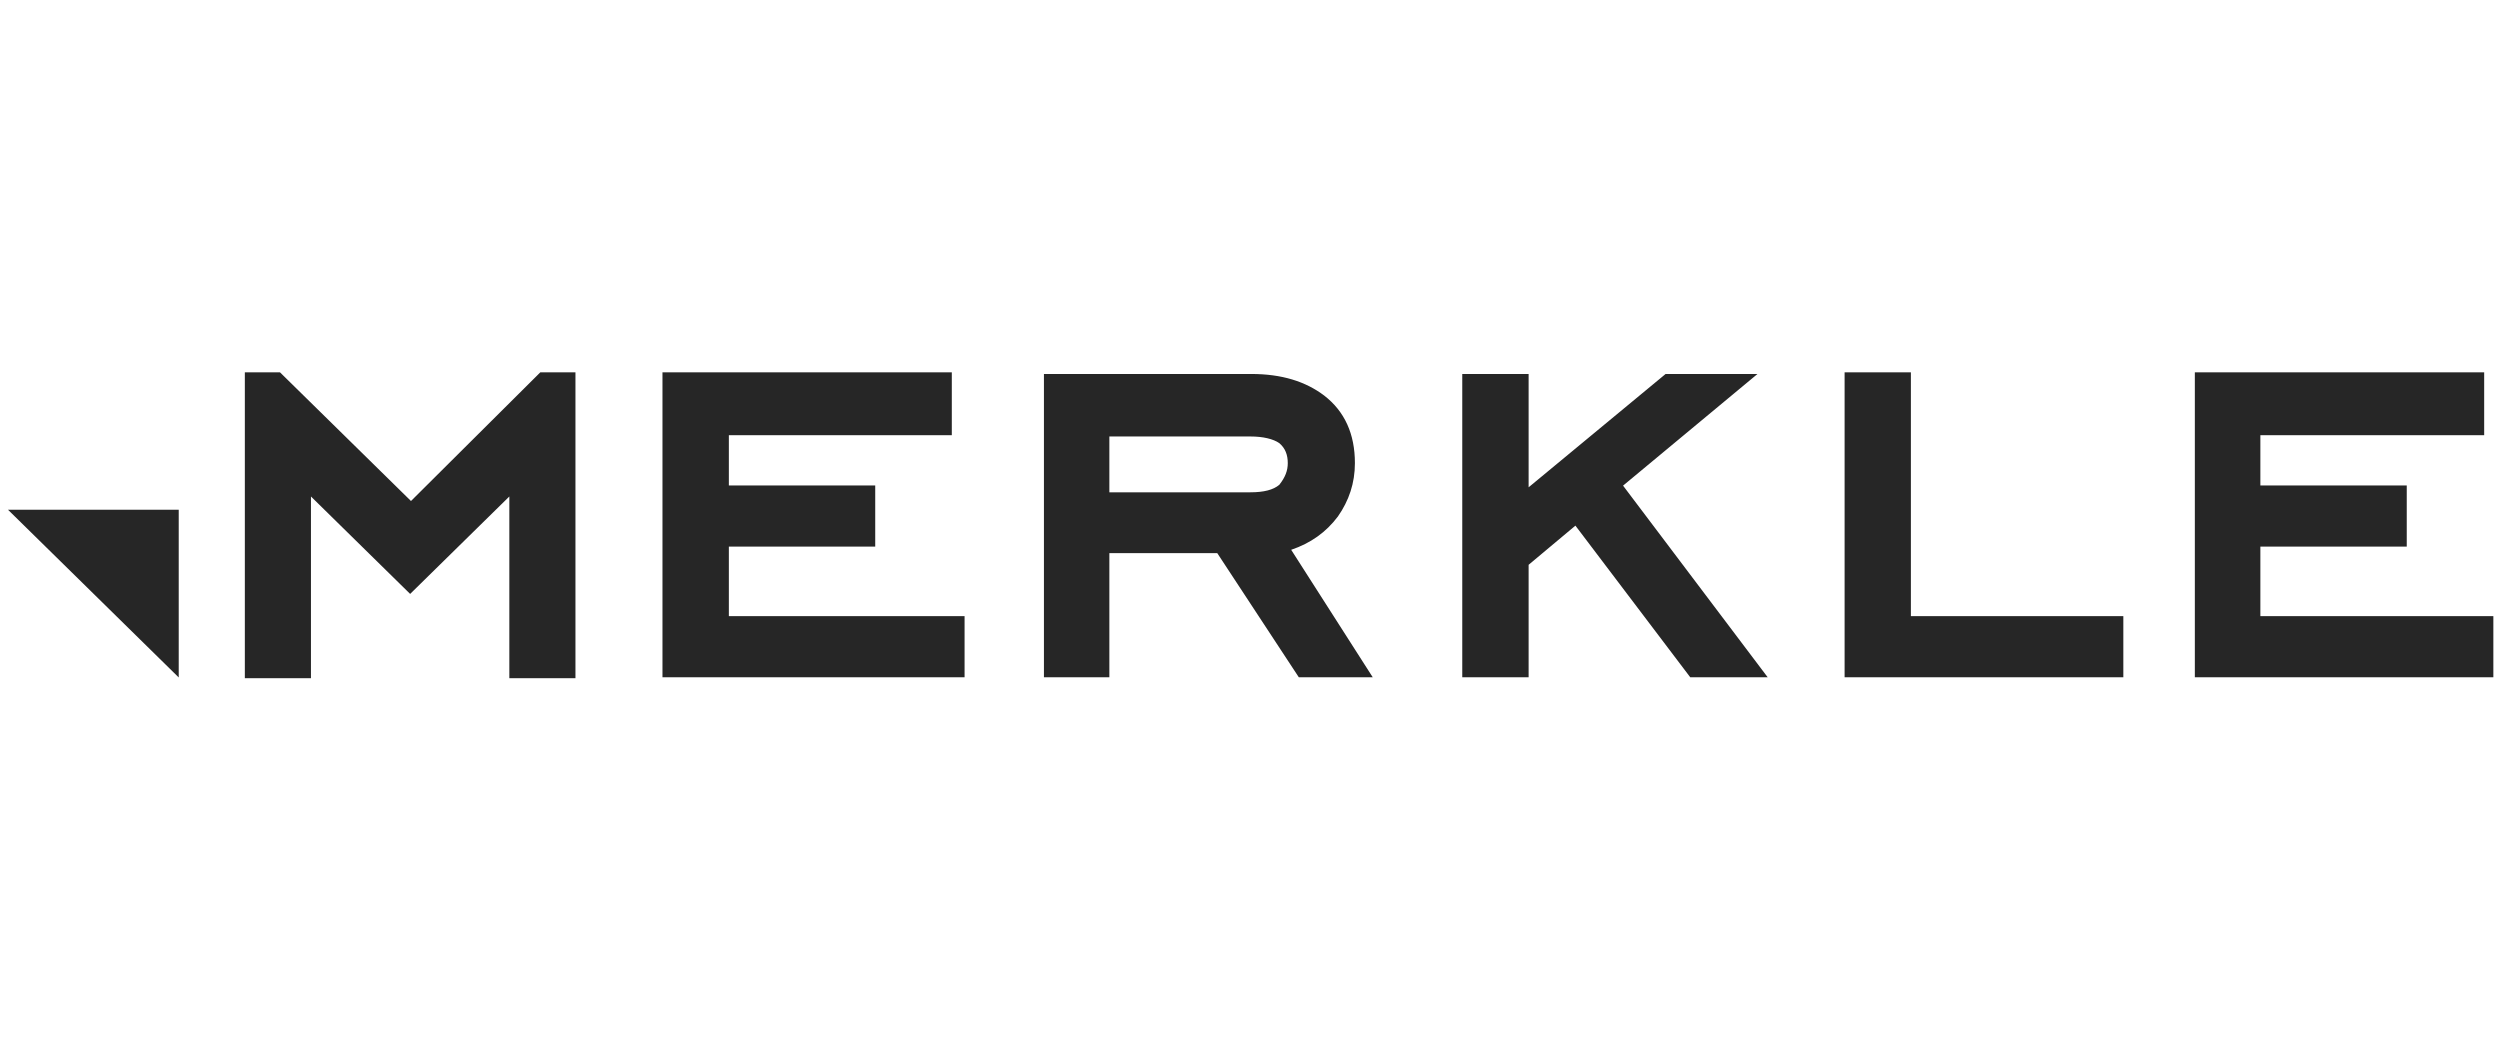 <?xml version="1.0" encoding="UTF-8"?> <svg xmlns="http://www.w3.org/2000/svg" width="188" height="80" viewBox="0 0 188 80" fill="none"> <g opacity="0.85" clip-path="url(#clip0_2828_17792)"> <path fill-rule="evenodd" clip-rule="evenodd" d="M43.274 51H38.302V37.336L30.843 44.663L23.384 37.336V51H18.412V28H21.056L30.906 37.676L40.631 28H43.274V51ZM13.44 38.331H0.6L13.44 50.944V38.331ZM49.818 50.932H72.536V46.333H54.81V41.104H65.817V36.505H54.81V32.725H71.576V28H49.818V50.932ZM97.672 50.932H103.231L97.097 41.345C98.567 40.844 99.716 40.029 100.611 38.839C101.442 37.648 101.889 36.332 101.889 34.828C101.889 32.635 101.122 30.943 99.589 29.753C98.183 28.687 96.394 28.123 94.094 28.123H78.504V50.932H83.424V41.596H91.538L97.672 50.932ZM96.203 33.324C96.65 33.7 96.841 34.202 96.841 34.828C96.841 35.392 96.65 35.894 96.203 36.458C95.755 36.834 95.052 37.021 94.03 37.021H83.424V32.823H94.03C94.989 32.823 95.755 33.011 96.203 33.324ZM127.108 50.932H132.931L122.054 36.52L132.163 28.123H125.253L114.952 36.645V28.123H109.962V50.932H114.952V42.473L118.471 39.528L127.108 50.932ZM138.714 50.932H159.675V46.333H143.699V28H138.714V50.932ZM165.052 50.932H187.771V46.333H169.98V41.104H180.988V36.505H169.98V32.725H186.81V28H165.052V50.932Z" fill="black"></path> </g> <defs> <clipPath id="clip0_2828_17792"> <rect width="187" height="80" fill="white" transform="translate(0.5)"></rect> </clipPath> </defs> </svg> 